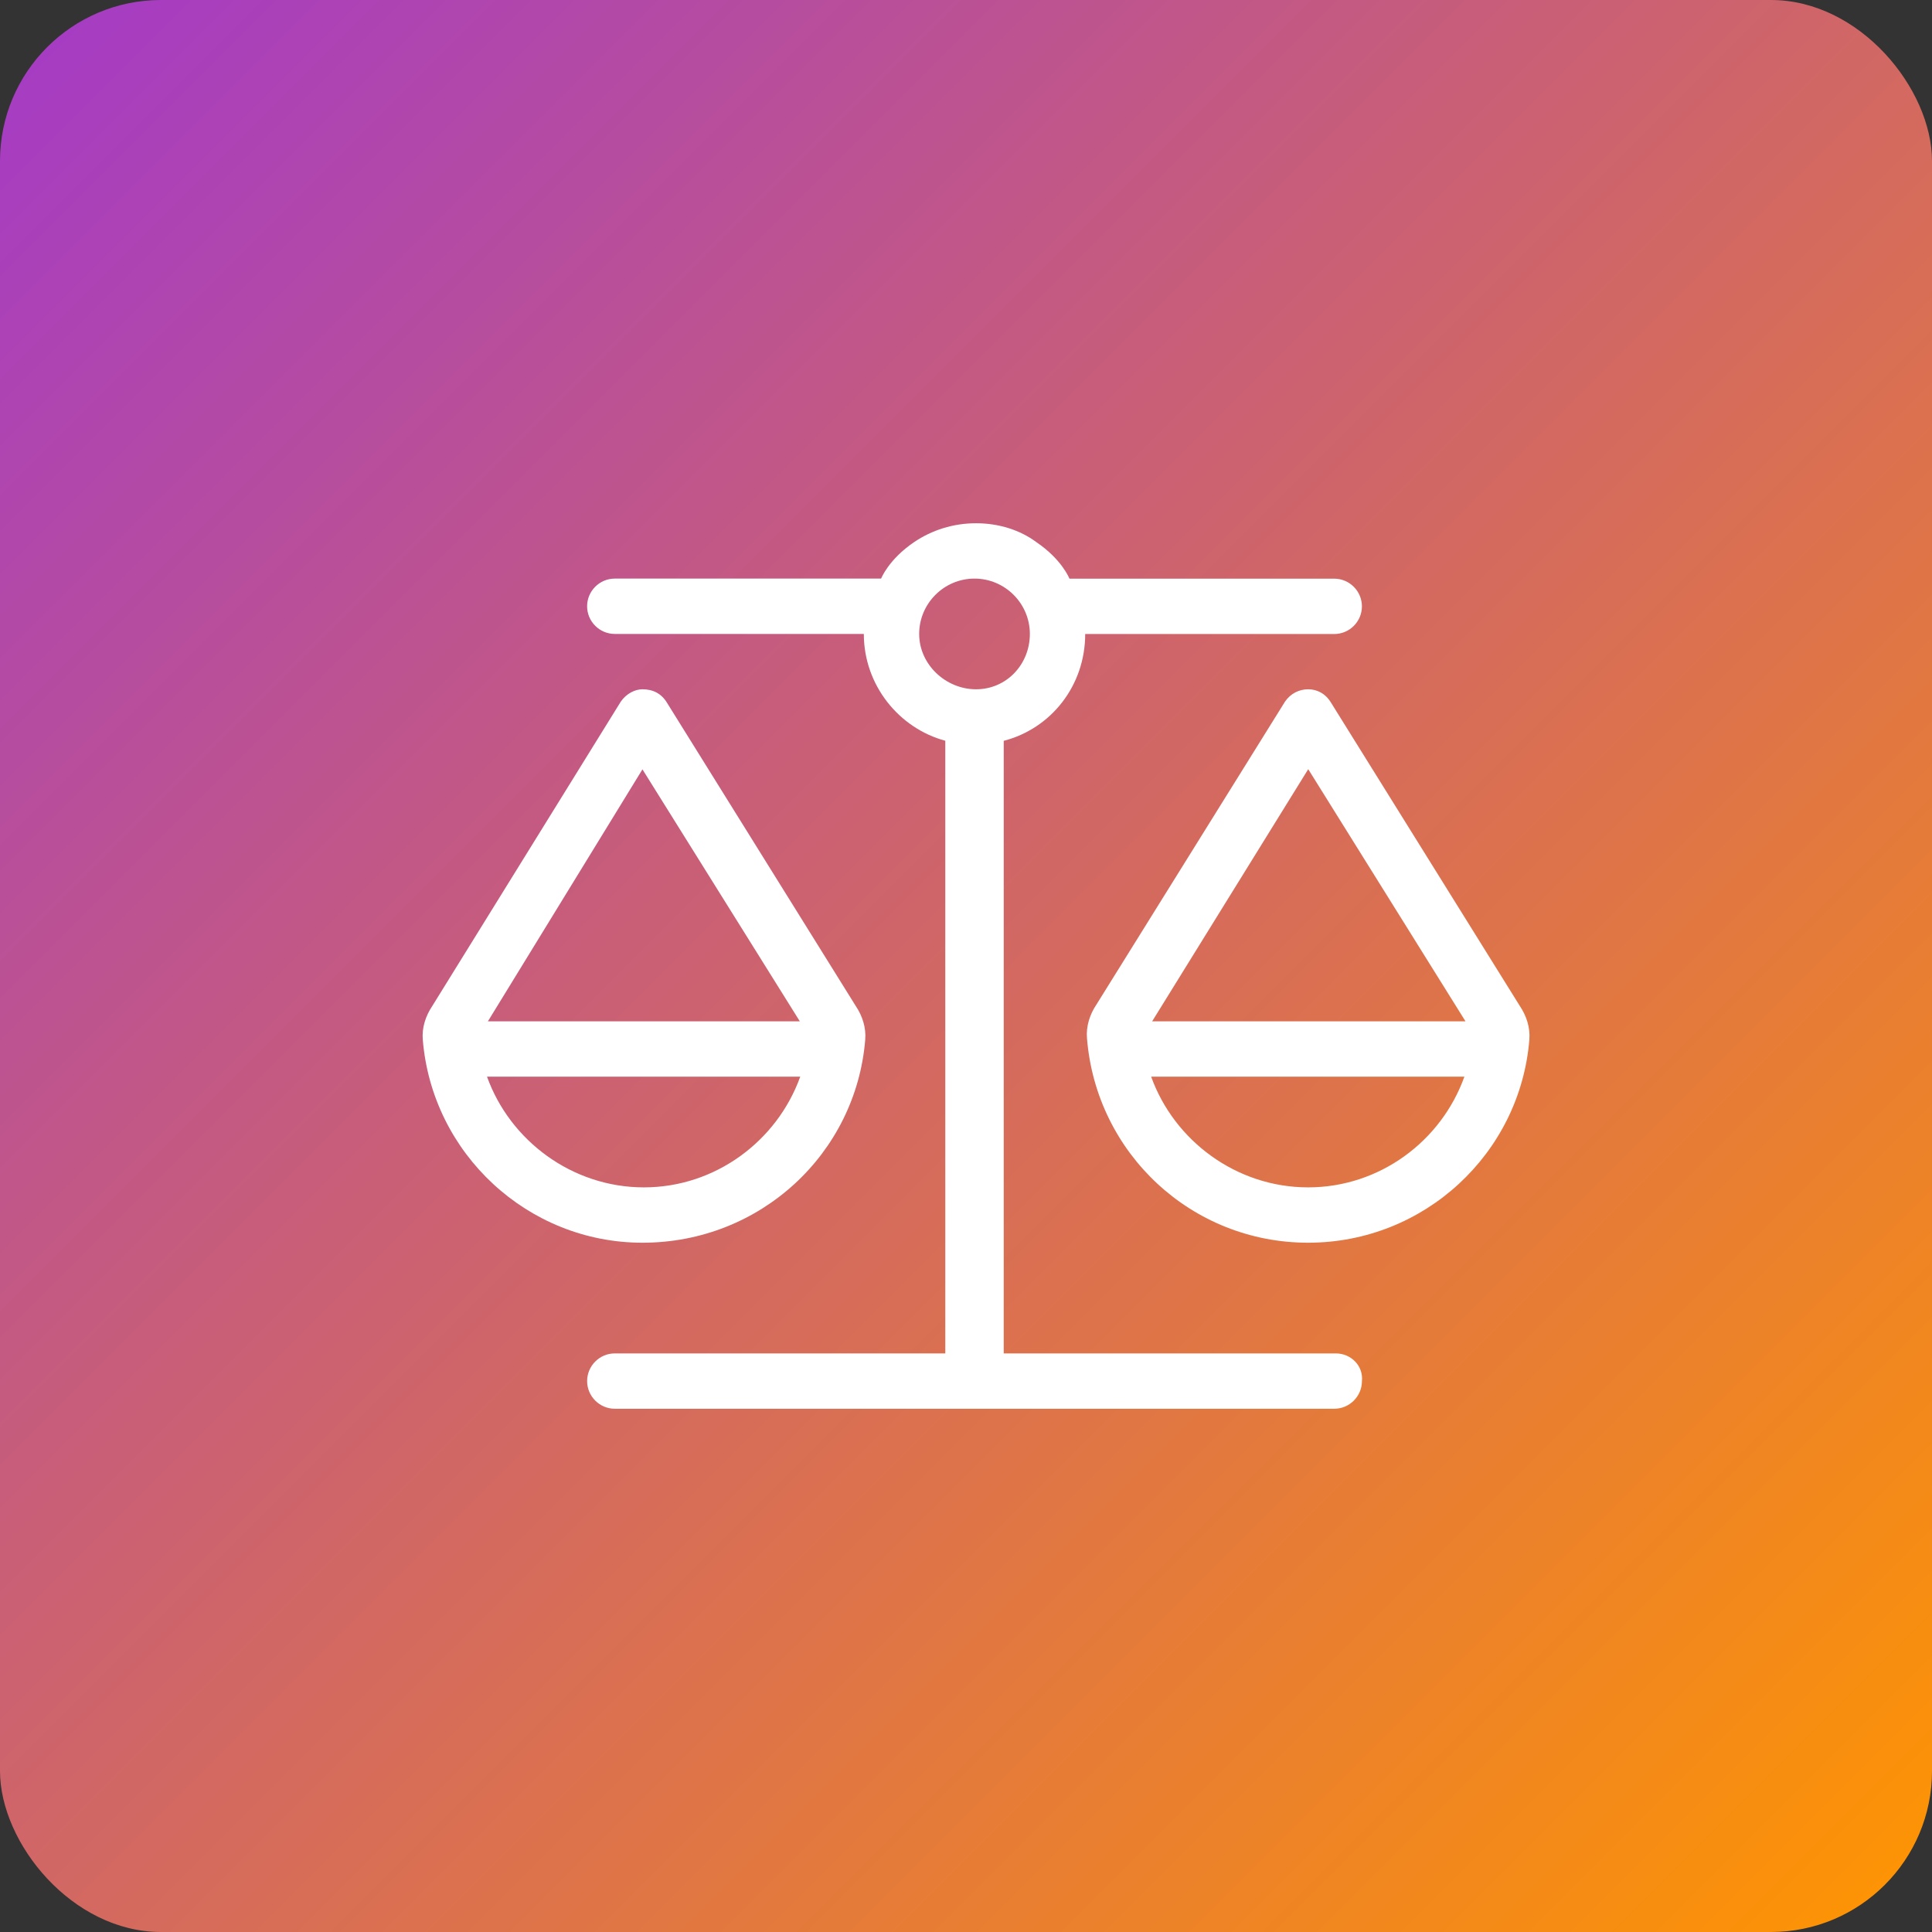 <svg width="96" height="96" viewBox="0 0 96 96" fill="none" xmlns="http://www.w3.org/2000/svg">
<rect x="0" y="0" width="96" height="96" fill="#333333" stroke="none"/>
<g id="icon">
<rect id="icon bg" width="96" height="96" rx="8" fill="url(#paint0_linear_14207_889)"/>
<path id="balance" d="M66.375 67.25H49.875V36.811C52.239 36.199 53.923 34.061 53.923 31.504H66.298C67.054 31.504 67.673 30.886 67.673 30.129C67.673 29.373 67.054 28.754 66.298 28.754H53.141C53.13 28.733 52.765 27.799 51.497 26.939C50.7 26.344 49.643 26 48.5 26C47.357 26 46.3 26.344 45.424 26.935C44.16 27.794 43.791 28.729 43.782 28.75H30.548C29.792 28.75 29.173 29.369 29.173 30.125C29.173 30.881 29.792 31.5 30.548 31.5H42.923C42.923 34.057 44.685 36.195 46.971 36.807V67.25H30.548C29.792 67.25 29.174 67.869 29.174 68.625C29.174 69.381 29.793 70 30.549 70H66.299C67.055 70 67.674 69.381 67.674 68.625C67.75 67.869 67.132 67.25 66.375 67.25ZM45.673 31.5C45.673 29.986 46.909 28.75 48.423 28.75C49.937 28.75 51.173 29.986 51.173 31.5C51.173 33.014 50.013 34.25 48.5 34.25C46.988 34.25 45.673 33.015 45.673 31.5ZM75.519 49.985L66.152 34.938C65.868 34.455 65.439 34.25 65 34.25C64.56 34.25 64.131 34.454 63.852 34.862L54.485 49.91C54.152 50.404 53.959 50.995 54.012 51.597C54.473 57.316 59.217 61.75 65 61.75C70.779 61.75 75.528 57.313 75.992 51.669C76.043 51.068 75.854 50.484 75.519 49.985ZM65 59C61.423 59 58.339 56.669 57.201 53.5H72.764C71.617 56.706 68.549 59 65 59ZM57.249 50.75L65.005 38.22L72.82 50.75H57.249ZM42.992 51.669C43.045 51.068 42.852 50.477 42.519 49.983L33.152 34.935C32.868 34.455 32.439 34.25 31.923 34.25C31.562 34.25 31.132 34.455 30.849 34.86L21.482 49.985C21.148 50.484 20.955 51.068 21.009 51.669C21.471 57.316 26.22 61.75 31.923 61.75C37.784 61.75 42.528 57.316 42.992 51.669ZM31.923 38.229L39.743 50.75H24.243L31.923 38.229ZM24.2 53.5H39.763C38.613 56.701 35.541 59 31.996 59C28.422 59 25.338 56.671 24.2 53.5Z" fill="white"/>
</g>
<defs>
<linearGradient id="paint0_linear_14207_889" x1="0" y1="0" x2="96" y2="96" gradientUnits="userSpaceOnUse">
<stop stop-color="#A43AC7"/>
<stop offset="1" stop-color="#FF9500"/>
</linearGradient>
</defs>
</svg>
